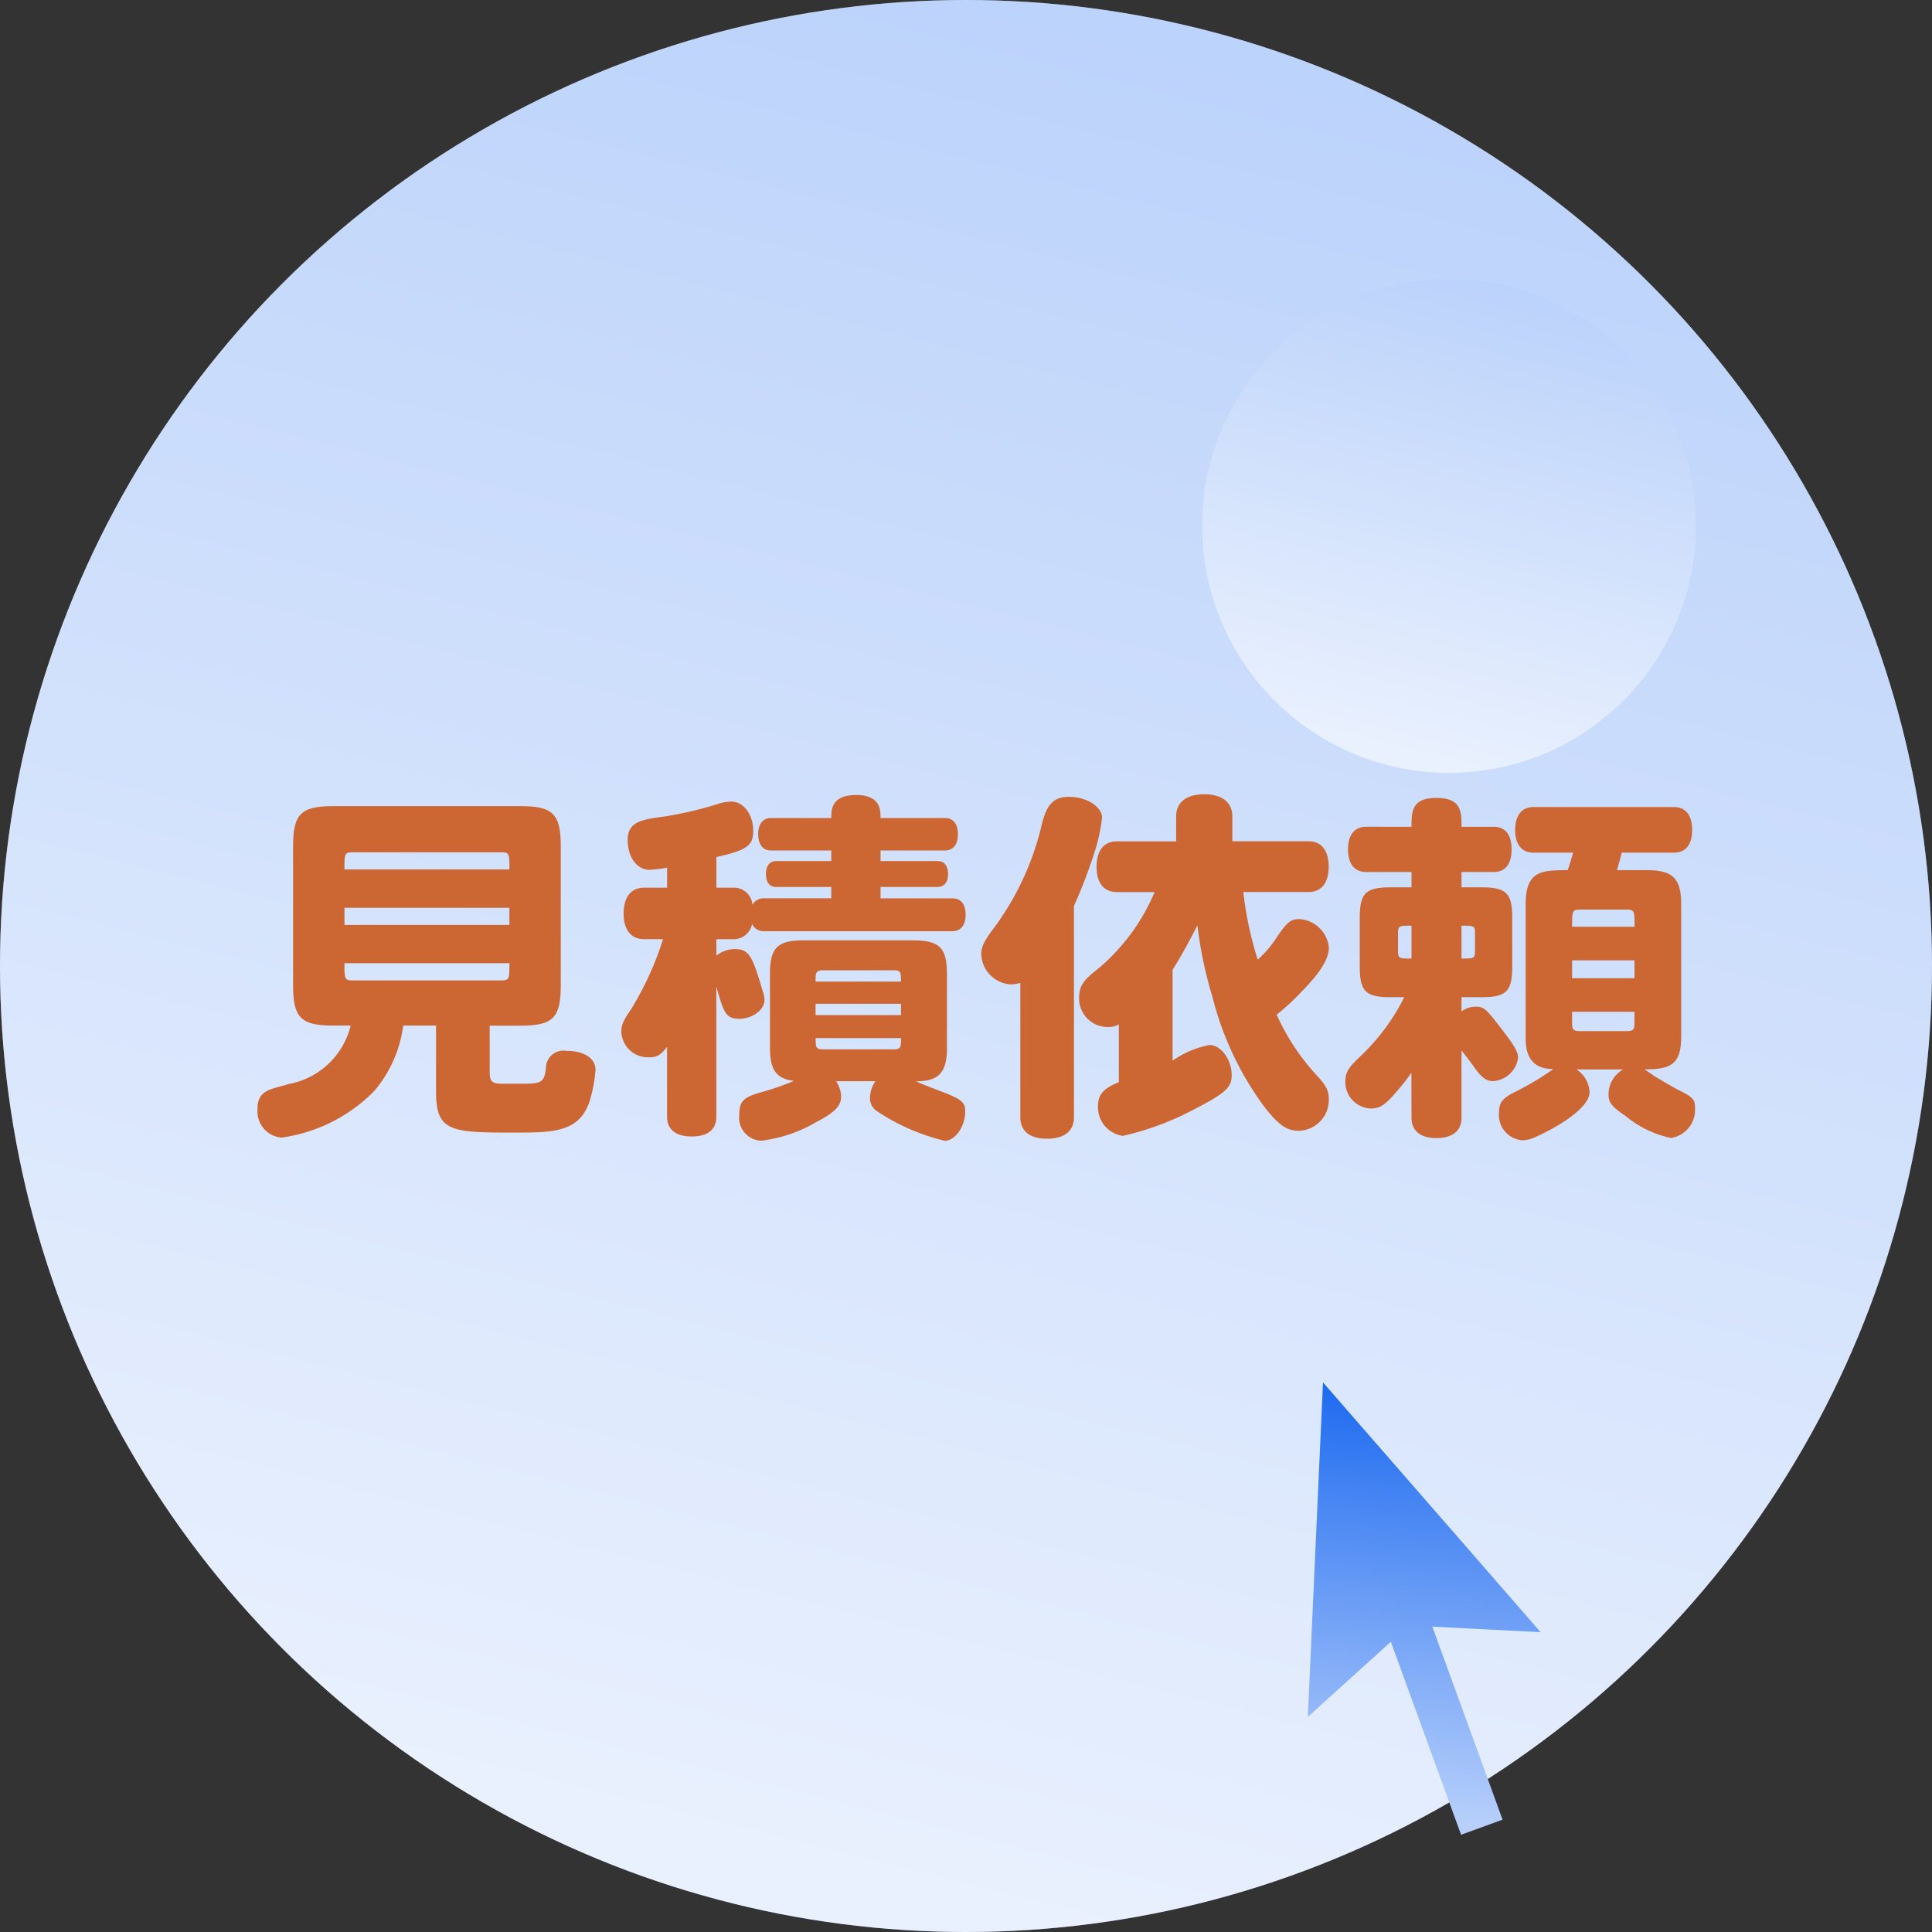 <svg xmlns="http://www.w3.org/2000/svg" xmlns:xlink="http://www.w3.org/1999/xlink" width="90" height="90" viewBox="0 0 90 90">
  <rect x="0" y="0" width="90" height="90" fill="#333333" stroke="none"/>
  <defs>
    <linearGradient id="linear-gradient" x1="0.781" y1="-0.126" x2="0.5" y2="1" gradientUnits="objectBoundingBox">
      <stop offset="0" stop-color="#0057ee"/>
      <stop offset="1" stop-color="#b8d0fb"/>
    </linearGradient>
  </defs>
  <g id="header_btn_online01_on" transform="translate(-8051 24936)">
    <circle id="楕円形_318" data-name="楕円形 318" cx="45" cy="45" r="45" transform="translate(8051 -24936)" fill="#fff"/>
    <g id="header_btn_online01_on-2" data-name="header_btn_online01_on" transform="translate(-25 3)">
      <g id="グループ_280" data-name="グループ 280" transform="translate(-15 -1)">
        <g id="グループ_279" data-name="グループ 279" transform="translate(33 48.001)">
          <g id="グループ_277" data-name="グループ 277" transform="translate(7654 -25405)" opacity="0.3">
            <circle id="楕円形_318-2" data-name="楕円形 318" cx="45" cy="45" r="45" transform="translate(404 419)" fill="url(#linear-gradient)"/>
            <circle id="楕円形_319" data-name="楕円形 319" cx="11.5" cy="11.5" r="11.5" transform="translate(460 432)" fill="url(#linear-gradient)"/>
          </g>
          <path id="パス_1396" data-name="パス 1396" d="M2747.325-2925.667l-5.992,14.4,4.83-1.968v9.569h2.057v-9.569l4.651,1.968-1.8-4.68Z" transform="translate(6538.626 -21232.734) rotate(-20)" fill="url(#linear-gradient)"/>
        </g>
      </g>
      <path id="パス_1410" data-name="パス 1410" d="M21.359,6.534H13.675v-.8h7.684Zm.493,4.692c1.547,0,1.9-.357,1.9-1.9V2.9c0-1.547-.357-1.9-1.9-1.9h-8.67c-1.547,0-1.9.357-1.9,1.9V9.322c0,1.547.357,1.9,1.9,1.9h.782a3.642,3.642,0,0,1-2.873,2.72c-.612.187-1.071.238-1.309.561a.937.937,0,0,0-.153.578,1.222,1.222,0,0,0,1.122,1.36,7.512,7.512,0,0,0,4.318-2.176,5.884,5.884,0,0,0,1.343-3.043h1.53V14.32c0,1.853.714,1.887,3.621,1.887,1.836,0,3.094,0,3.553-1.53a6.817,6.817,0,0,0,.255-1.394c0-.544-.544-.884-1.36-.884a.82.82,0,0,0-.952.833c-.085.629-.187.7-1.139.7h-.833c-.544,0-.646-.085-.646-.578V11.226ZM13.675,3.95c0-.714,0-.8.374-.8h6.936c.374,0,.374.085.374.8Zm.374,5.168c-.374,0-.374-.085-.374-.8h7.684c0,.714,0,.8-.374.8ZM39.6,10.733H35.622v-.527H39.6Zm2.142-1.9c0-1.241-.34-1.581-1.6-1.581H35.078c-1.241,0-1.581.34-1.581,1.581v3.434c0,1.02.306,1.445,1.122,1.53a12.275,12.275,0,0,1-1.394.493c-.969.255-1.156.442-1.156,1.088a1.068,1.068,0,0,0,1.02,1.207,6.574,6.574,0,0,0,2.533-.85c.884-.459,1.19-.765,1.19-1.207a1.328,1.328,0,0,0-.238-.714H38.41a1.41,1.41,0,0,0-.255.782.718.718,0,0,0,.306.6,9.809,9.809,0,0,0,3.179,1.394c.476,0,.952-.663.952-1.36,0-.408-.136-.544-.884-.85-1.156-.442-1.309-.51-1.411-.561,1.054,0,1.445-.408,1.445-1.547Zm-6.12.34c0-.408,0-.527.374-.527h3.247c.357,0,.357.1.357.527ZM36,12.331c-.374,0-.374-.1-.374-.527H39.6c0,.425,0,.527-.357.527ZM33.208,5.293a.581.581,0,0,0-.527.306.864.864,0,0,0-.918-.8H31V3.372c1.445-.323,1.717-.544,1.717-1.224,0-.765-.459-1.36-1.02-1.36a2.24,2.24,0,0,0-.544.085,17.32,17.32,0,0,1-2.584.612c-1.037.136-1.7.238-1.7,1.088,0,.8.425,1.394,1.02,1.394a7.024,7.024,0,0,0,.816-.1V4.8H27.632c-.612,0-.952.442-.952,1.207,0,.748.34,1.19.952,1.19h.884a14.562,14.562,0,0,1-1.5,3.281c-.374.544-.442.731-.442,1.037A1.24,1.24,0,0,0,27.87,12.7c.357,0,.544-.1.833-.493v3.264c0,.595.408.918,1.156.918.731,0,1.139-.323,1.139-.918V9.407c.34,1.19.425,1.5,1.071,1.5.612,0,1.173-.425,1.173-.867a1.162,1.162,0,0,0-.085-.425c-.459-1.564-.612-1.955-1.275-1.955A1.4,1.4,0,0,0,31,7.962V7.2h.765a.879.879,0,0,0,.9-.714.57.57,0,0,0,.544.34H42c.391,0,.612-.289.612-.765,0-.493-.221-.765-.612-.765H38.648V4.766H41.3c.306,0,.493-.221.493-.595,0-.391-.17-.612-.493-.612H38.648V3.066H41.64c.391,0,.612-.272.612-.765,0-.476-.221-.748-.612-.748H38.648c0-.374,0-1.071-1.139-1.071-1.156,0-1.156.7-1.156,1.071H33.548c-.374,0-.6.272-.6.748,0,.493.221.765.6.765h2.805v.493H33.786c-.306,0-.476.221-.476.612,0,.374.17.595.476.595h2.567v.527Zm16.541,8.568c-.7.272-.969.578-.969,1.088a1.343,1.343,0,0,0,1.156,1.411,13.2,13.2,0,0,0,3.2-1.173c1.564-.8,1.87-1.071,1.87-1.649,0-.731-.493-1.411-1.037-1.411a4.451,4.451,0,0,0-1.717.731V8.625c.408-.646.833-1.428,1.156-2.074a19.482,19.482,0,0,0,.7,3.332,14.626,14.626,0,0,0,2.363,5.049c.7.918,1.088,1.19,1.649,1.19a1.433,1.433,0,0,0,1.411-1.428c0-.442-.1-.663-.629-1.224a10.508,10.508,0,0,1-1.8-2.754,11.121,11.121,0,0,0,1.173-1.088c.867-.884,1.258-1.513,1.258-2.04a1.473,1.473,0,0,0-1.36-1.326c-.425,0-.578.136-1.071.85a4.893,4.893,0,0,1-.884,1.037A16.608,16.608,0,0,1,55.546,5h3.043c.595,0,.935-.425.935-1.173,0-.765-.34-1.19-.935-1.19H55.036V1.485c0-.663-.476-1.037-1.309-1.037s-1.309.374-1.309,1.037V2.641H49.664c-.612,0-.952.425-.952,1.19,0,.748.34,1.173.952,1.173h1.751a9.453,9.453,0,0,1-2.669,3.6c-.68.527-.85.8-.85,1.343a1.335,1.335,0,0,0,1.343,1.343,1.027,1.027,0,0,0,.51-.119Zm-4.59,1.632c0,.646.442,1,1.241,1,.816,0,1.258-.357,1.258-1V5.65a24,24,0,0,0,.952-2.482,8.235,8.235,0,0,0,.357-1.632c0-.493-.7-.969-1.53-.969-.714,0-1.037.323-1.275,1.275A13.091,13.091,0,0,1,43.986,6.6c-.493.646-.646.935-.646,1.292a1.46,1.46,0,0,0,1.377,1.411,1.556,1.556,0,0,0,.442-.068ZM73.77,9.016H70.863V8.183H73.77Zm1.836-5.848c.544,0,.85-.374.85-1.054,0-.7-.306-1.071-.85-1.071H69.061c-.544,0-.85.391-.85,1.071,0,.663.306,1.054.85,1.054h1.853c-.085.272-.17.578-.255.816C69.452,3.984,68.7,4,68.7,5.565v6.154c0,.476,0,1.53,1.292,1.53a13.768,13.768,0,0,1-1.8,1.071c-.561.272-.731.493-.731.935a1.179,1.179,0,0,0,1.071,1.309,1.405,1.405,0,0,0,.629-.153c1-.442,2.516-1.343,2.516-2.091a1.33,1.33,0,0,0-.612-1.054h2.176a1.337,1.337,0,0,0-.68,1.173c0,.374.17.578.8,1a4.891,4.891,0,0,0,2.108,1.02,1.327,1.327,0,0,0,1.122-1.36c0-.459-.068-.527-.918-.952-.238-.136-.8-.459-.986-.578-.34-.238-.374-.255-.459-.306,1.258,0,1.717-.238,1.717-1.547V5.565c0-1.19-.391-1.581-1.581-1.581H72.954c.085-.289.153-.544.221-.816ZM70.863,6.619c0-.714,0-.8.374-.8H73.4c.374,0,.374.085.374.8Zm2.907,4.488c0,.306-.068.374-.374.374H71.237c-.306,0-.374-.068-.374-.374V10.58H73.77ZM63.383,8.1c-.578,0-.629,0-.629-.357V6.925c0-.357.051-.357.629-.357Zm2.958-.357c0,.357-.051.357-.629.357V6.568c.578,0,.629,0,.629.357Zm-2.958,7.786c0,.595.425.935,1.156.935.748,0,1.173-.34,1.173-.935V12.382c.2.255.374.476.544.714.374.544.612.714.918.714a1.255,1.255,0,0,0,1.173-1.088c0-.272-.17-.561-.731-1.292-.765-1-.85-1.088-1.258-1.088a1.1,1.1,0,0,0-.646.221V9.9h.935c1.156,0,1.428-.272,1.428-1.428V6.211c0-1.156-.272-1.428-1.428-1.428h-.935V4.069h1.5c.544,0,.833-.374.833-1.054s-.289-1.054-.833-1.054h-1.5c0-.7,0-1.343-1.173-1.343-1.156,0-1.156.646-1.156,1.343H61.275c-.544,0-.85.374-.85,1.054s.306,1.054.85,1.054h2.108v.714H62.4c-1.156,0-1.428.272-1.428,1.428V8.472c0,1.156.272,1.428,1.428,1.428h.646A9.927,9.927,0,0,1,61,12.654c-.561.527-.7.748-.7,1.19a1.23,1.23,0,0,0,1.207,1.241c.408,0,.68-.187,1.19-.8a8.67,8.67,0,0,0,.68-.867Z" transform="translate(8078.371 -24902.447)" fill="#c63"/>
    </g>
  </g>
</svg>
